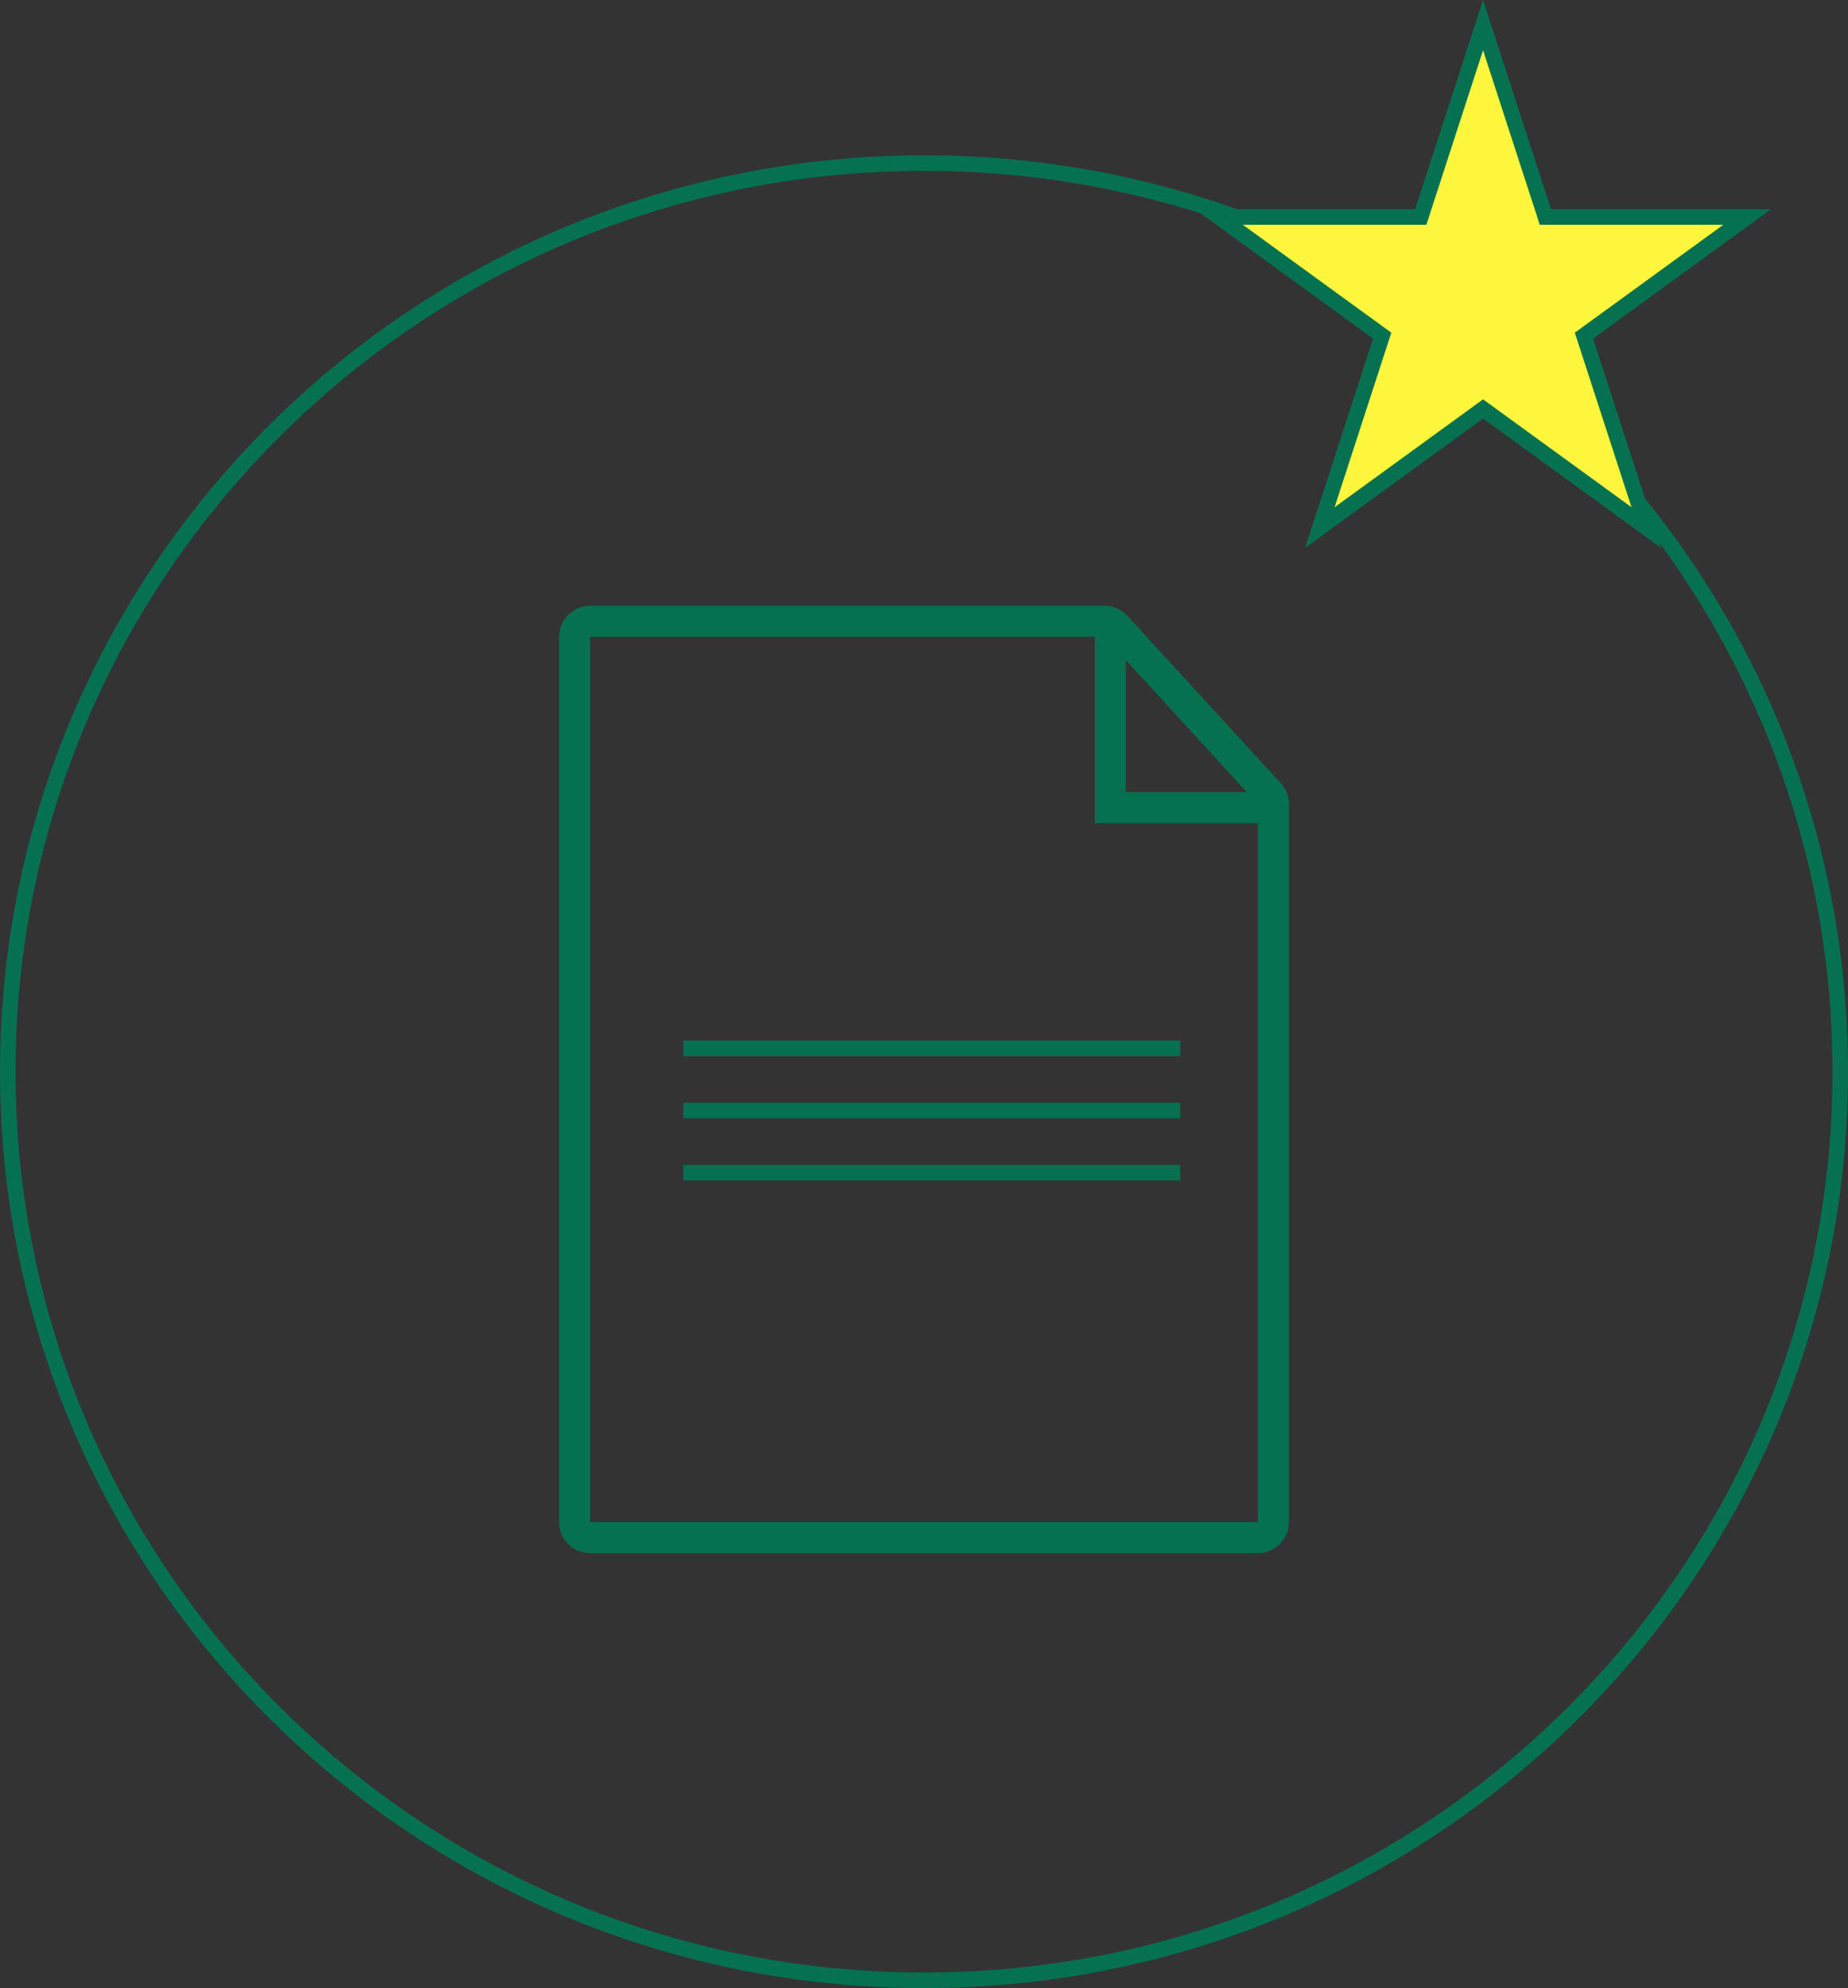 <?xml version="1.0" encoding="UTF-8"?> <svg xmlns="http://www.w3.org/2000/svg" width="119" height="128" viewBox="0 0 119 128" fill="none"><rect x="0" y="0" width="119" height="128" fill="#333333" stroke="none"/> <path d="M118.5 69C118.5 101.305 92.089 127.5 59.5 127.5C26.911 127.5 0.5 101.305 0.5 69C0.5 36.695 26.911 10.5 59.5 10.5C92.089 10.5 118.5 36.695 118.5 69Z" stroke="#057150"></path> <path d="M95.5 1.618L99.403 13.629L99.515 13.974H99.878H112.507L102.29 21.397L101.996 21.611L102.108 21.956L106.011 33.967L95.794 26.544L95.5 26.33L95.206 26.544L84.989 33.967L88.892 21.956L89.004 21.611L88.71 21.397L78.493 13.974H91.122H91.485L91.597 13.629L95.5 1.618Z" fill="#FEF63C" stroke="#057150"></path> <path d="M38 40H71.12C71.4 40 71.668 40.118 71.857 40.324L81.737 51.102C81.906 51.287 82 51.528 82 51.778V98C82 98.552 81.552 99 81 99H38C37.448 99 37 98.552 37 98V41C37 40.448 37.448 40 38 40Z" stroke="#057150" stroke-width="2"></path> <path d="M71.5 40V52H82" stroke="#057150" stroke-width="2"></path> <rect x="44" y="67" width="32" height="1" fill="#057150"></rect> <rect x="44" y="71" width="32" height="1" fill="#057150"></rect> <rect x="44" y="75" width="32" height="1" fill="#057150"></rect> </svg> 